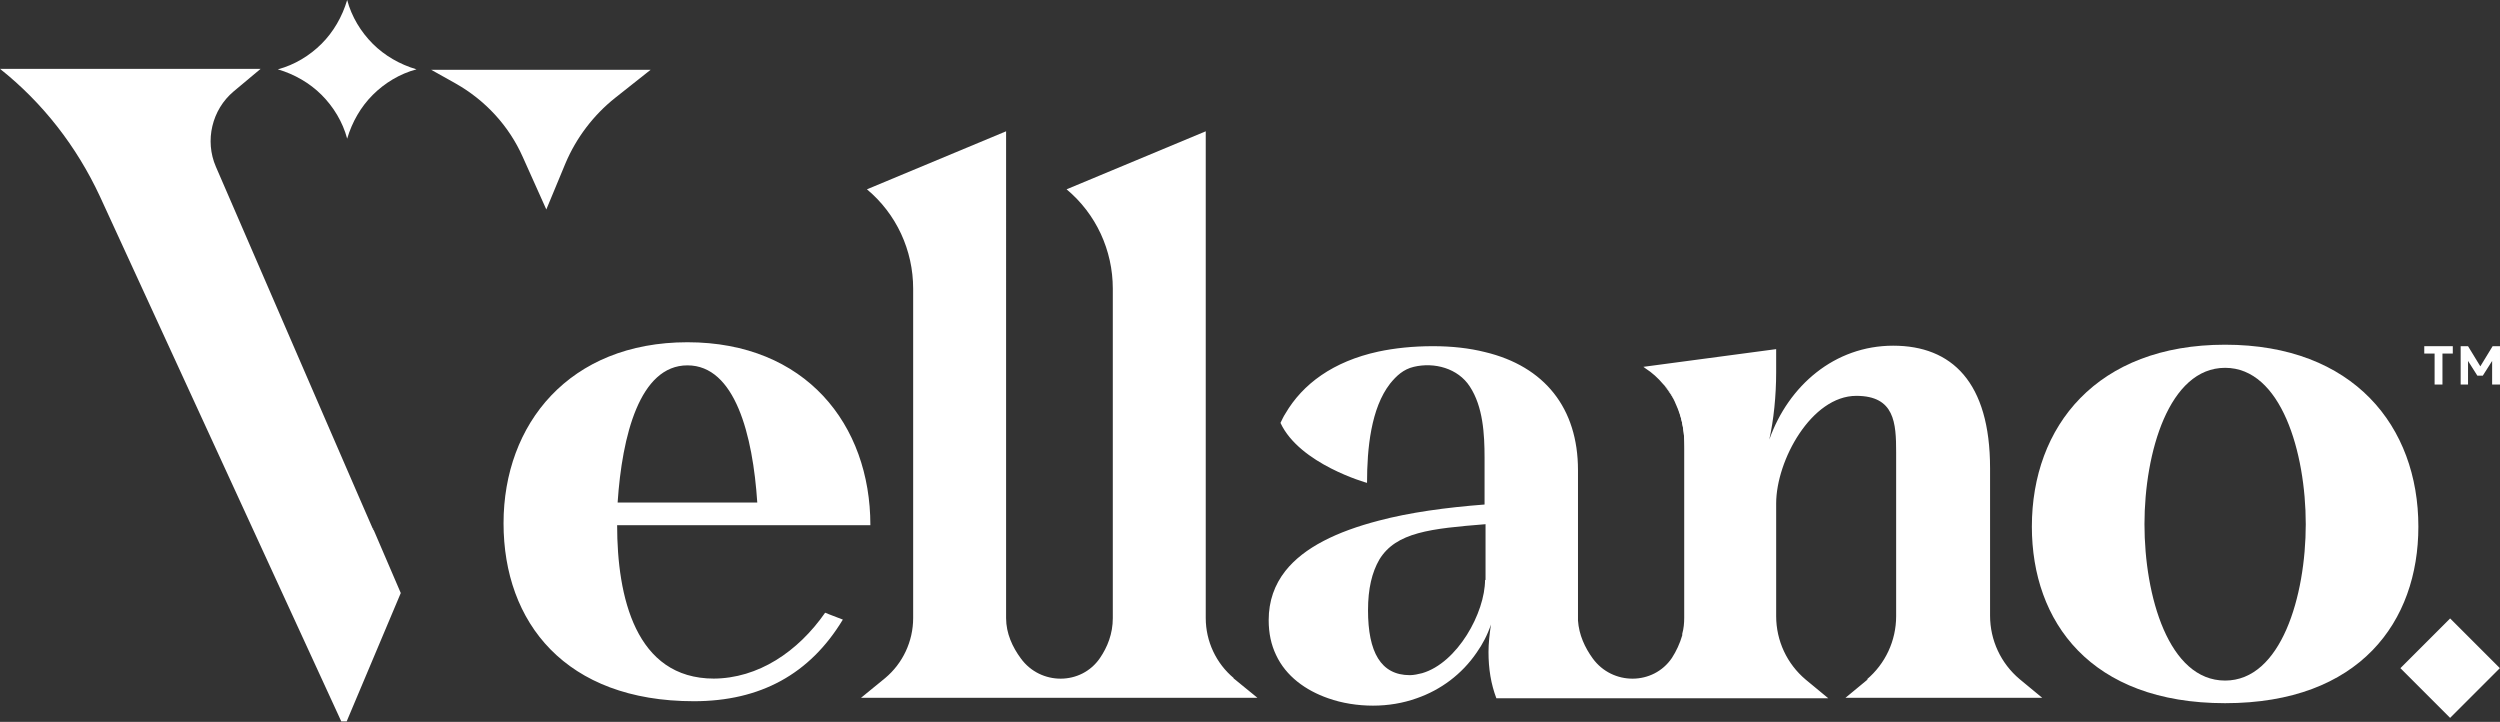 <svg xmlns="http://www.w3.org/2000/svg" id="Components" viewBox="0 0 50.84 14.68"><rect x="0" y="0" width="50.84" height="14.68" fill="#333333" stroke="none"/><defs><style>      .cls-1 {        fill: #fff;      }    </style></defs><g id="_621300f8-1245-4672-93e1-0109e558b0c7_1" data-name="621300f8-1245-4672-93e1-0109e558b0c7@1"><g><path class="cls-1" d="m49.51,7.82v-.63h-.21v-.15h.58v.15h-.21v.63h-.16Z"></path><path class="cls-1" d="m50.04,7.82v-.78h.15l.25.41.25-.41h.15v.78h-.16v-.48l-.19.3h-.11l-.19-.3v.48h-.16Z"></path></g><path class="cls-1" d="m14.52,13.8c-1.6,0-1.97-1.67-1.97-3.12h5.15c0-2.05-1.32-3.72-3.72-3.72s-3.74,1.66-3.74,3.68,1.26,3.62,3.87,3.62c1.35,0,2.36-.55,3.03-1.66-.24-.09-.36-.14-.36-.14-.55.79-1.36,1.34-2.28,1.34Zm-.54-6.37c.97,0,1.33,1.42,1.42,2.79h-2.84c.09-1.36.45-2.79,1.42-2.79Z"></path><path class="cls-1" d="m45.25,7.01c-2.61,0-3.93,1.66-3.93,3.7,0,1.93,1.19,3.59,3.93,3.59s3.93-1.66,3.93-3.59c0-2.04-1.32-3.7-3.93-3.7Zm0,6.83c-1.15,0-1.64-1.72-1.64-3.18s.5-3.18,1.64-3.18,1.64,1.72,1.64,3.18-.5,3.18-1.64,3.18Z"></path><path class="cls-1" d="m25.09,13.79c-.36-.3-.57-.75-.57-1.22V2.67l-2.83,1.18c.6.5.94,1.24.94,2.02v6.7c0,.32-.11.59-.26.81-.38.56-1.21.56-1.61.01-.17-.23-.3-.51-.3-.82V2.67l-2.83,1.18c.6.5.94,1.24.94,2.02v6.7c0,.47-.21.92-.57,1.22l-.49.4h8.06l-.49-.4Z"></path><path class="cls-1" d="m34.1,8.23c.11.27.16.6.17,1v-.24c0-.27-.06-.53-.17-.76Z"></path><path class="cls-1" d="m37.99,13.81l-.46.38h4l-.46-.38c-.38-.32-.6-.79-.6-1.29v-3c0-1.75-.78-2.49-1.97-2.49s-2.13.81-2.52,1.91c.09-.4.14-.89.14-1.37v-.47s-2.7.36-2.7.36l.04.03c.14.09.26.2.36.32.11.11.2.25.26.41.11.24.17.5.17.76v.24s0,.06,0,.1v.55c0,.72,0,1.89,0,1.89v.8c0,.12-.01.22-.04.33,0,0,0,.02,0,.03-.05.17-.12.32-.21.46-.38.56-1.21.56-1.61.01-.16-.22-.28-.48-.3-.77,0-.02,0-.04,0-.06v-3c0-1.26-.68-2.11-1.89-2.4-.32-.08-.67-.12-1.06-.12-.41,0-.78.04-1.11.11-.92.2-1.54.66-1.89,1.26-.04.06-.07.13-.1.19.39.84,1.76,1.22,1.76,1.22,0-.7.08-1.52.47-2.02.13-.16.27-.29.48-.34.42-.1.9.03,1.14.4.27.41.3.97.3,1.45v.95c-.78.06-1.52.16-2.16.33-.84.22-1.51.54-1.89,1.02-.22.28-.34.61-.34,1,0,.27.05.5.15.71.2.43.6.72,1.06.88.28.1.6.15.91.15s.61-.05.89-.15c.49-.17.92-.49,1.22-.93.12-.17.22-.36.29-.57-.03.2-.05.39-.05.56,0,.34.05.65.16.94h6.75l-.46-.38c-.38-.32-.6-.79-.6-1.29v-2.29c0-.88.72-2.19,1.63-2.19.78,0,.81.55.81,1.15v3.33c0,.5-.22.97-.6,1.29Zm-7.79-2.02c0,.67-.56,1.69-1.28,1.9-.08.02-.17.04-.25.04-.59,0-.85-.47-.85-1.32,0-.44.08-.77.23-1.03.34-.56,1.05-.63,2.16-.72v1.14Z"></path><path class="cls-1" d="m34.27,12.53v.04c0,.12-.01.22-.04.33.03-.12.04-.24.04-.37Z"></path><polygon class="cls-1" points="37.21 14.19 37.21 14.19 36.76 13.81 37.21 14.19"></polygon><path class="cls-1" d="m33.84,7.83c.11.11.2.25.26.41-.07-.15-.16-.28-.26-.41Z"></path><path class="cls-1" d="m34.27,9.33v.55h0s0-.65,0-.65c0,.03,0,.06,0,.1Z"></path><rect class="cls-1" x="49.11" y="12.87" width="1.43" height="1.43" transform="translate(24.2 -31.25) rotate(45)"></rect><path class="cls-1" d="m8.77,1.42l.5.28c.6.34,1.08.86,1.36,1.49l.48,1.07.39-.94c.22-.52.57-.98,1.01-1.33l.72-.57h-4.47Z"></path><path class="cls-1" d="m7.59,10.78v-.03s-.01,0-.01,0l-.27-.62-.75-1.73-2.17-5.01c-.23-.53-.08-1.16.36-1.53l.55-.46H0c.87.69,1.56,1.58,2.03,2.59l4.91,10.68h.11l1.1-2.61h0s0,0,0,0l-.55-1.28Z"></path><path class="cls-1" d="m7.58.89c-.24-.24-.43-.55-.52-.89-.1.34-.28.65-.52.89s-.55.43-.89.52c.34.1.65.28.89.52s.43.55.52.89c.1-.34.28-.65.52-.89s.55-.43.89-.52c-.34-.1-.65-.28-.89-.52Z"></path></g></svg>